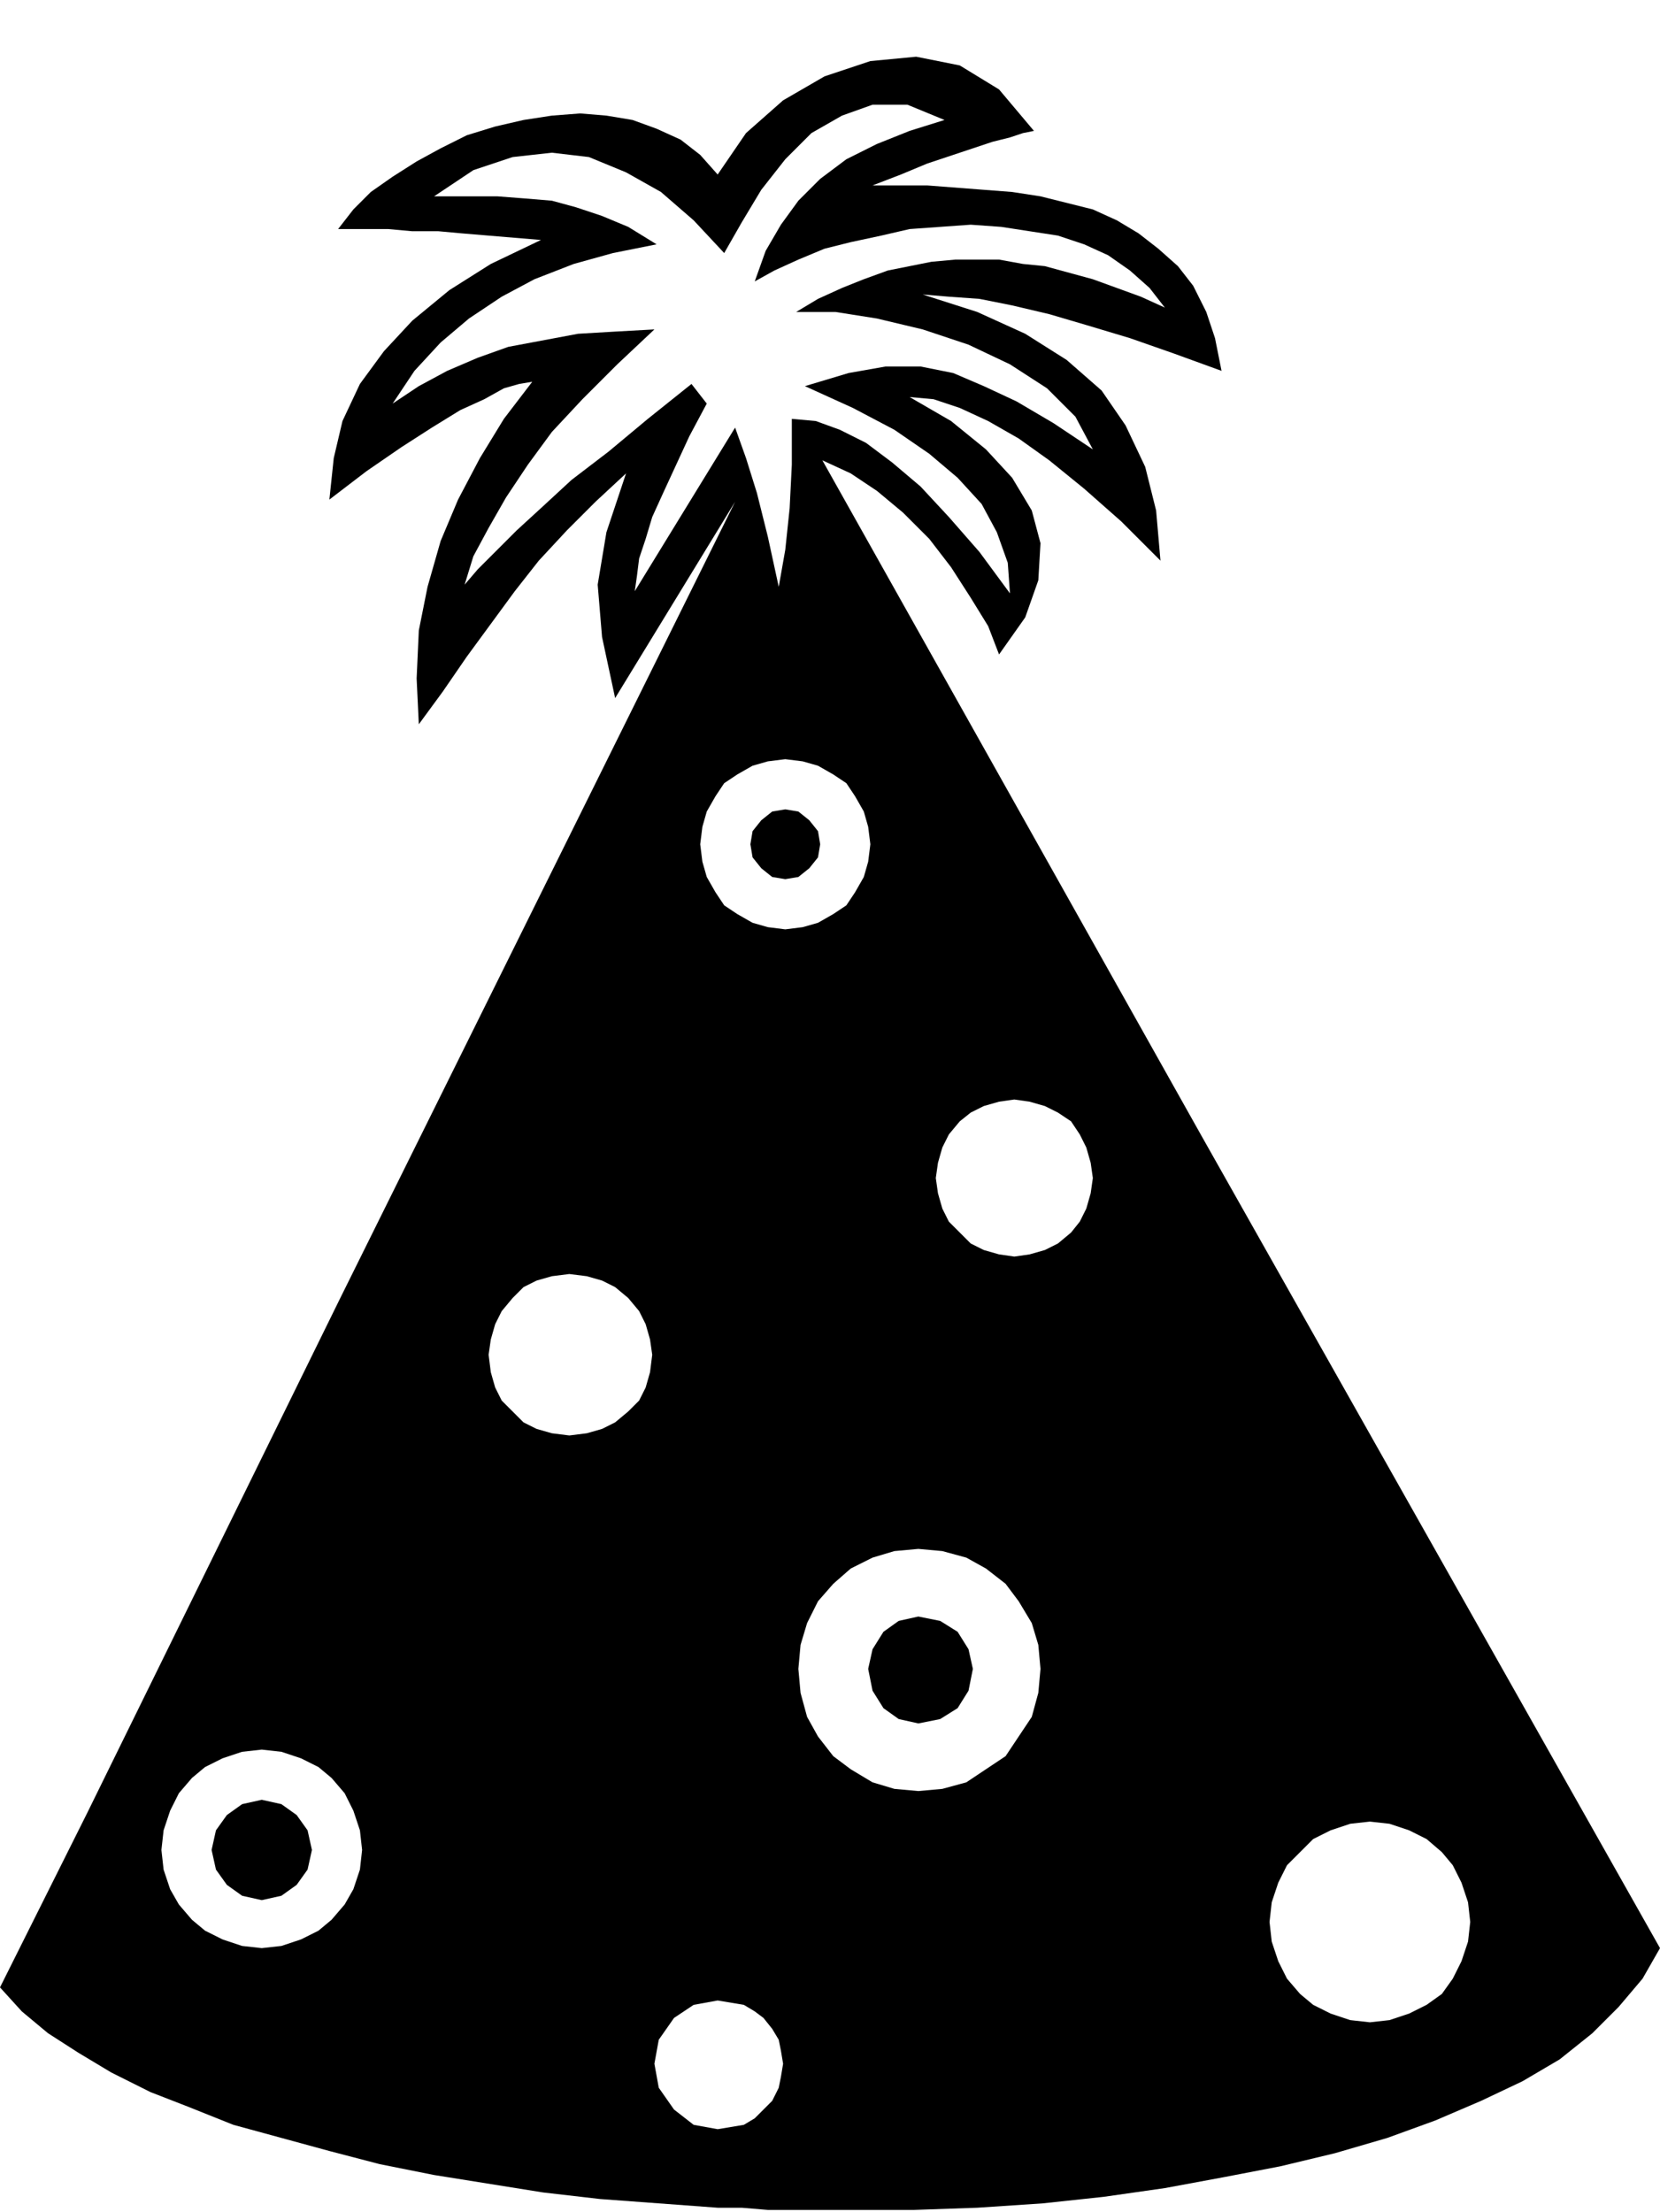 <svg xmlns="http://www.w3.org/2000/svg" width="73.056" height="97.344" fill-rule="evenodd" stroke-linecap="round" preserveAspectRatio="none" viewBox="0 0 761 1014"><style>.pen1{stroke:none}.brush2{fill:#000}</style><path d="m360 403 6-1 5-4 4-5 1-6-1-6-4-5-5-4-6-1-6 1-5 4-4 5-1 6 1 6 4 5 5 4 6 1zM120 871l9-2 7-5 5-7 2-9-2-9-5-7-7-5-9-2-9 2-7 5-5 7-2 9 2 9 5 7 7 5 9 2zm301-81 10-2 8-5 5-8 2-10-2-9-5-8-8-5-10-2-9 2-7 5-5 8-2 9 2 10 5 8 7 5 9 2z" class="pen1 brush2"/><path d="m674 881-1-9-3-9-4-8-5-6-7-6-8-4-9-3-9-1-9 1-9 3-8 4-6 6-6 6-4 8-3 9-1 9 1 9 3 9 4 8 6 7 6 5 8 4 9 3 9 1 9-1 9-3 8-4 7-5 5-7 4-8 3-9 1-9 87 12-8 14-11 13-12 12-15 12-17 10-19 9-21 9-22 8-24 7-25 6-26 5-27 5-28 4-28 3-30 2-29 1 2-192 11-1 11-3 9-6 9-6 6-9 6-9 3-11 1-11-1-11-3-10-6-10-6-8-9-7-9-5-11-3-11-1-11 1-10 3-10 5-8 7-7 8-5 10-3 10-1 11 1 11 3 11 5 9 7 9 8 6 10 6 10 3 11 1-2 192h-67l-12-1h-11v-36l6-1 6-1 5-3 4-4 4-4 3-6 1-5 1-6-1-6-1-5-3-5-4-5-4-3-5-3-6-1-6-1-11 2-9 6-7 10-2 11 2 11 7 10 9 7 11 2v36l-27-2-27-2-26-3-25-4-25-4-25-5-23-6-22-6-22-6-20-8-18-7-18-9-15-9-14-9-12-10-10-11 40-80 34 17 1 9 3 9 4 7 6 7 6 5 8 4 9 3 9 1 9-1 9-3 8-4 6-5 6-7 4-7 3-9 1-9-1-9-3-9-4-8-6-7-6-5-8-4-9-3-9-1-9 1-9 3-8 4-6 5-6 7-4 8-3 9-1 9-34-17 116-236 68 26 1 8 2 7 3 6 5 5 5 5 6 3 7 2 8 1 8-1 7-2 6-3 6-5 5-5 3-6 2-7 1-8-1-7-2-7-3-6-5-6-6-5-6-3-7-2-8-1-8 1-7 2-6 3-5 5-5 6-3 6-2 7-1 7-68-26 181-365-55 90-6-28-2-24 4-24 9-27-14 13-13 13-13 14-11 14-11 15-11 15-11 16-11 15-1-21 1-22 4-20 6-21 8-19 10-19 11-18 13-17-6 1-7 2-9 5-11 5-13 8-14 9-16 11-17 13 2-19 4-17 8-17 11-15 13-14 17-14 19-12 23-11-12-1-12-1-12-1-11-1h-12l-11-1h-23l7-9 8-8 10-7 11-7 11-6 12-6 13-4 13-3 13-2 13-1 12 1 12 2 11 4 11 5 9 7 8 9 3 36-14-15-15-13-16-9-17-7-17-2-18 2-18 6-18 12h29l13 1 12 1 11 3 12 4 12 5 13 8-20 4-18 5-18 7-15 8-15 10-13 11-12 13-10 15 12-8 13-7 14-6 14-5 16-3 16-3 17-1 18-1-17 16-16 16-14 15-11 15-10 15-8 14-7 13-4 13 6-7 8-8 10-10 12-11 13-12 17-13 18-15 20-16 7 9-8 15-6 13-6 13-5 11-3 10-3 9-1 8-1 7 46-75 5 14 5 16 5 20 5 23 3 79-8 1-7 2-7 4-6 4-4 6-4 7-2 7-1 8 1 8 2 7 4 7 4 6 6 4 7 4 7 2 8 1 8-1 7-2 7-4 6-4 4-6 4-7 2-7 1-8-1-8-2-7-4-7-4-6-6-4-7-4-7-2-8-1-3-79 3-17 2-19 1-20v-21l11 1 11 4 12 6 12 9 13 11 13 14 14 16 14 19-1-14-5-14-7-13-11-12-13-11-16-11-19-10-22-10 20-6 17-3h16l15 3 14 6 15 7 17 10 18 12-8-15-13-13-17-11-19-9-21-7-21-5-19-3h-18l10-6 11-5 10-4 11-4 10-2 10-2 11-1h20l11 2 10 1 11 3 11 3 11 4 11 4 11 5-7-9-9-8-10-7-11-5-12-4-13-2-13-2-14-1-14 1-14 1-13 3-14 3-12 3-12 5-11 5-9 5 5-14 7-12 8-11 10-10 12-9 14-7 15-6 16-5-17-7h-16l-14 5-14 8-12 12-11 14-9 15-8 14-3-36 13-19 17-15 19-11 21-7 21-2 20 4 18 11 16 19-5 1-6 2-8 2-9 3-9 3-12 4-12 5-13 5h25l13 1 13 1 13 1 13 2 12 3 12 3 11 5 10 6 9 7 9 8 7 9 6 12 4 12 3 15-22-8-20-7-20-6-17-5-17-4-15-3-14-1-12-1 25 8 22 10 19 12 16 14 11 16 9 19 5 20 2 23-18-18-17-15-16-13-14-10-14-8-13-6-12-4-11-1 19 11 16 13 12 13 9 15 4 15-1 17-6 17-12 17-5-13-8-13-9-14-10-13-12-12-12-10-12-8-13-6 174 310-50 19-1-7-2-7-3-6-4-6-6-4-6-3-7-2-7-1-7 1-7 2-6 3-5 4-5 6-3 6-2 7-1 7 1 7 2 7 3 6 5 5 5 5 6 3 7 2 7 1 7-1 7-2 6-3 6-5 4-5 3-6 2-7 1-7 50-19 210 372-87-12z" class="pen1 brush2"/></svg>
